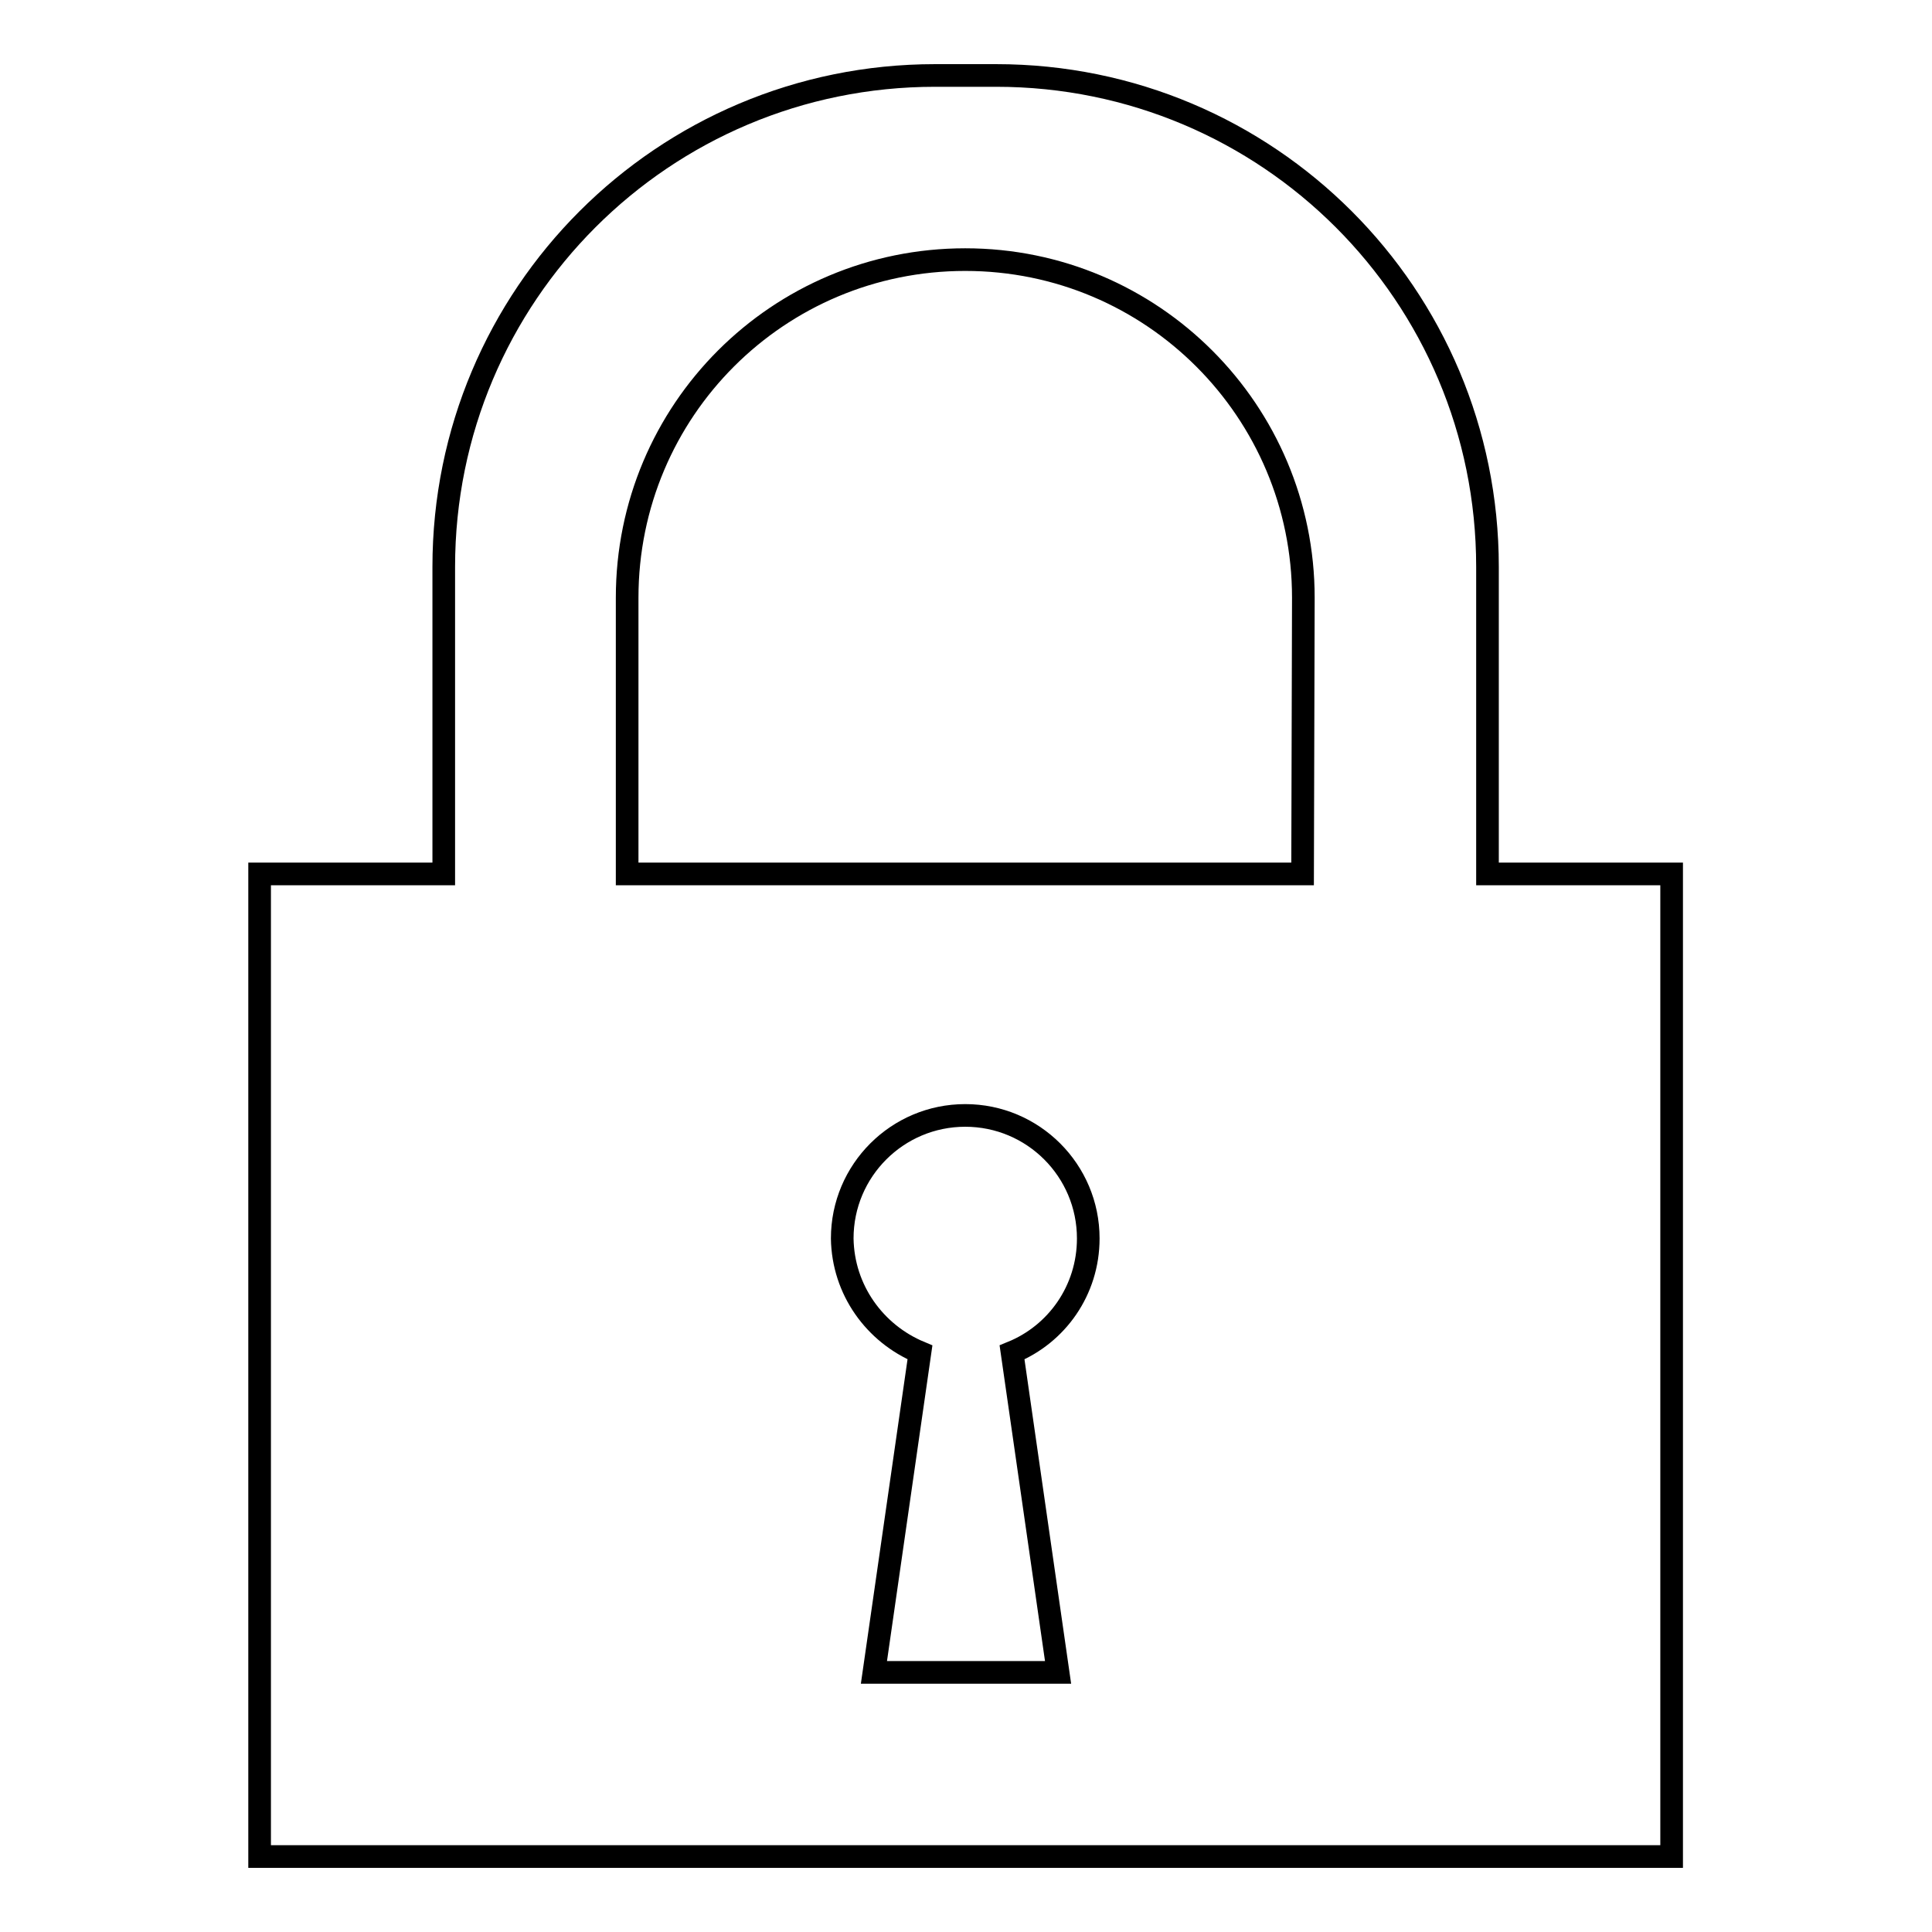 <?xml version="1.0" encoding="utf-8"?>
<!-- Svg Vector Icons : http://www.onlinewebfonts.com/icon -->
<!DOCTYPE svg PUBLIC "-//W3C//DTD SVG 1.1//EN" "http://www.w3.org/Graphics/SVG/1.1/DTD/svg11.dtd">
<svg version="1.1" xmlns="http://www.w3.org/2000/svg" xmlns:xlink="http://www.w3.org/1999/xlink" x="0px" y="0px" viewBox="0 0 256 256" enable-background="new 0 0 256 256" xml:space="preserve">
<g><g><path stroke-width="3" fill-opacity="0" stroke="#000000"  d="M34.4,246V115.8h24.4V75.1c0-36,29.1-65.1,65.1-65.1h8.1c36,0,65.1,29.1,65.1,65.1v40.7h24.4V246H34.4z M121.9,179.2l-6.1,42.4h24.4l-6.1-42.4c5.9-2.4,10.1-8.2,10.1-15.1c0-9-7.3-16.3-16.3-16.3s-16.3,7.3-16.3,16.3C111.7,170.9,115.9,176.7,121.9,179.2z M172.7,79.2c0-24.7-20-44.8-44.8-44.8s-44.8,20-44.8,44.8v36.6h89.5L172.7,79.2L172.7,79.2z"/></g></g>
</svg>